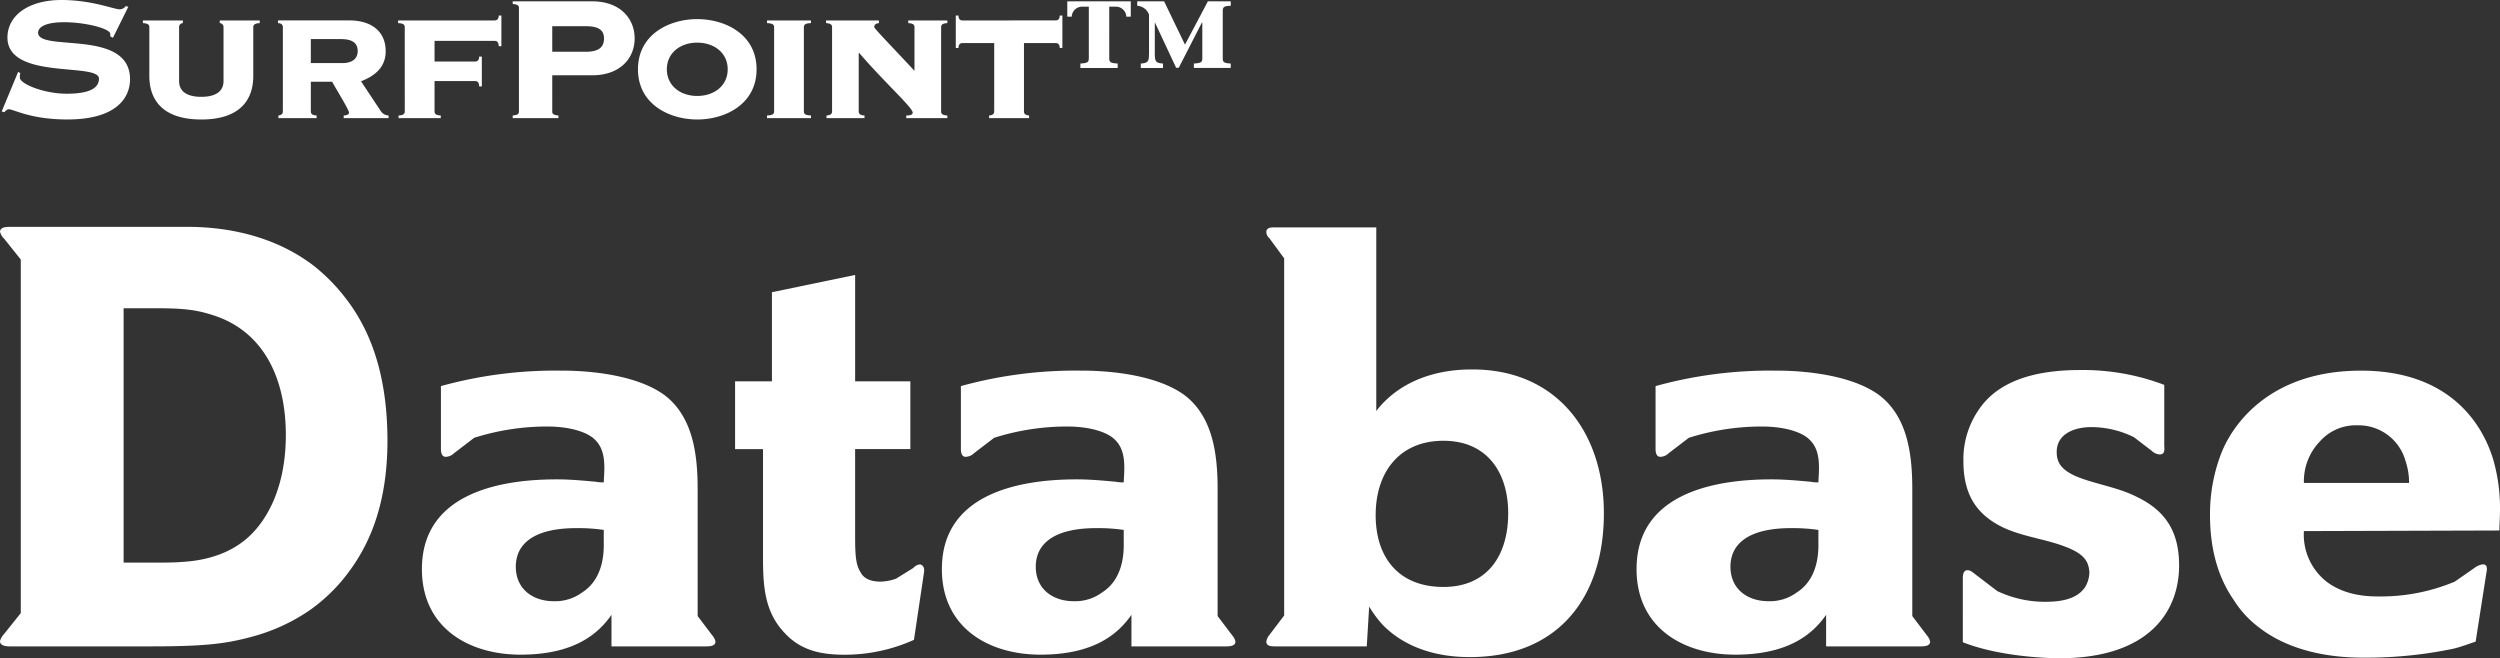 <svg xmlns="http://www.w3.org/2000/svg" width="416.493" height="109.664" viewBox="0 0 416.493 109.664">
  <rect x="0" y="0" width="416.493" height="109.664" fill="#333333" stroke="none"/>
  <g id="グループ_10781" data-name="グループ 10781" transform="translate(-341.237 -246.316)">
    <path id="パス_5355" data-name="パス 5355" d="M1.517-1.11,1.961-1c.222-.222.444-.481.74-.481.851,0,3.589,1.7,9.768,1.7C20.5.222,22.9-3.293,22.9-6.475c0-8.51-15.318-4.477-15.318-7.77,0-.851,1.11-1.739,4.329-1.739,3.478,0,7.7,1.036,7.7,1.961v.407l.444.222,2.553-5.143-.407-.148a1.255,1.255,0,0,1-1,.555c-1,0-4.662-1.554-9.731-1.554-5.439,0-8.991,2.553-8.991,6.253,0,7.141,15.244,4.107,15.244,6.845,0,1.628-1.665,2.516-5.365,2.516-3.848,0-7.807-1.665-7.807-2.664a2.29,2.29,0,0,1,.074-.777L4.255-7.7Zm24.6-5.92c0,3.922,2.146,7.252,8.658,7.252s8.658-3.33,8.658-7.252v-8.14c0-.518.481-.629,1.073-.666v-.444h-6.66v.444a.651.651,0,0,1,.629.666v8.991c0,1.887-1.554,2.627-3.7,2.627s-3.7-.74-3.7-2.627V-15.17a.651.651,0,0,1,.629-.666v-.444h-6.66v.444c.592.037,1.073.148,1.073.666ZM48.359-1.11c0,.518-.444.629-.74.666V0h6.364V-.444c-.518-.037-.962-.148-.962-.666V-6.068h3.552c.3.629,2.812,4.662,2.812,5.143,0,.37-.555.481-.888.481V0h7.474V-.444a1.629,1.629,0,0,1-1.3-.74L61.383-6.142c2.294-.888,4.107-2.331,4.107-5,0-3.367-2.442-5.143-6.068-5.143H47.545v.444c.37.037.814.148.814.666Zm4.662-12.062h4.995c2.183,0,2.812.851,2.812,2,0,1.332-1,2-2.553,2H53.021ZM68.672-1.11c0,.518-.444.629-1.036.666V0h7.03V-.444c-.592-.037-1.036-.148-1.036-.666V-6.179H80.4c.3,0,.666.148.666.888h.444v-4.958h-.444c0,.666-.37.814-.666.814H73.63v-3.441H83.657c.3,0,.666.148.666.888h.444v-5.106h-.444c0,.666-.37.814-.666.814h-16.1v.444c.666.037,1.11.148,1.11.666ZM93.24-7.141H99.9c4.662,0,7.067-2.849,7.067-6.142s-2.4-6.179-7.067-6.179H86.654v.444c.925.074,1.036.333,1.036.666V-1.11c0,.333-.111.592-1.036.666V0h7.622V-.444c-.925-.074-1.036-.333-1.036-.666Zm0-8.177h5.624c2,0,3,.592,3,2.035,0,1.554-1,2.22-3,2.22H93.24ZM117.4-16.5c-4.625,0-9.879,2.516-9.879,8.362S112.776.222,117.4.222s9.879-2.516,9.879-8.362S122.026-16.5,117.4-16.5Zm0,3.922c2.812,0,5.069,1.7,5.069,4.44S120.213-3.7,117.4-3.7s-5.069-1.7-5.069-4.44S114.589-12.58,117.4-12.58Zm11.618-3.7v.444c.74.037,1.184.148,1.184.666V-1.11c0,.518-.444.629-1.184.666V0h7.326V-.444c-.74-.037-1.184-.148-1.184-.666V-15.17c0-.518.444-.629,1.184-.666v-.444Zm29.008,1.11c0-.518.444-.629,1.036-.666v-.444h-6.512v.444c.592.037,1.036.148,1.036.666v7.289c-3.108-3.367-6.7-7.03-6.7-7.289,0-.518.444-.629.777-.666v-.444h-8.806v.444c.555.037,1,.148,1,.666V-1.11c0,.518-.444.629-.925.666V0h6.327V-.444c-.518-.037-.962-.148-.962-.666V-10.8l.074-.074c4.181,4.884,8.917,9.1,8.917,9.953,0,.444-.7.481-1.073.481V0h6.845V-.444c-.592-.037-1.036-.148-1.036-.666Zm3.552-1.11c-.3,0-.666-.148-.666-.814h-.444v5.4h.444c0-.666.37-.814.666-.814h5.291v11.4c0,.518-.444.629-.851.666V0h6.66V-.444c-.407-.037-.851-.148-.851-.666v-11.4h5.291c.3,0,.666.148.666.814h.444v-5.4h-.444c0,.666-.37.814-.666.814Zm24.457-2.294h1.147a1.74,1.74,0,0,1,1.7,1.665h.74v-2.553H179.043v2.553h.74a1.74,1.74,0,0,1,1.7-1.665h1.147v8.362c0,.814,0,1.036-1.406,1.11v.74h6.216V-9.1c-1.406-.074-1.406-.3-1.406-1.11ZM197.173-8.4h.444l3.848-7.511h.074v5.7c0,.814,0,1.036-1.406,1.11v.74h6.142V-9.1c-1.332-.074-1.332-.3-1.332-1.11v-7.4c0-.814,0-1.073,1.332-1.11v-.74h-3.811l-3.811,7.215-3.478-7.215H190.7v.74a2.222,2.222,0,0,1,1.961,1.48v6.105c0,1.554,0,1.961-1.369,2.035v.74h3.7V-9.1c-1.369-.074-1.369-.481-1.369-2.035V-15.91h.037Z" transform="translate(340 266)" fill="#fff"/>
    <path id="パス_5356" data-name="パス 5356" d="M70.785-34.254c0-12.969-3.96-20.1-7.524-24.453a30.246,30.246,0,0,0-4.95-4.851c-8.316-6.237-18.018-6.336-21.285-6.336H8.316c-1.089,0-1.98,0-2.079.792a2.376,2.376,0,0,0,.693,1.188L9.7-64.449V-5.544L6.93-2.079A2.9,2.9,0,0,0,6.237-.891C6.237.1,7.722,0,8.316,0H31.284c8.91,0,12.474-.4,16.83-1.584a31.209,31.209,0,0,0,9.6-4.356,28.3,28.3,0,0,0,6.534-6.336C67.221-16.236,70.785-22.77,70.785-34.254Zm-16.929-.99c0,9.5-3.663,15.048-6.93,17.622-3.96,3.168-8.91,3.465-10.494,3.564-1.287.1-2.574.1-3.861.1H26.829V-56.331h5.445c4.653,0,6.633.3,8.91.99C50.49-52.668,53.856-44.154,53.856-35.244ZM125.433-.792a2.24,2.24,0,0,0-.495-.99l-2.475-3.267V-26.136c0-5.643-.693-12.078-5.544-15.741-5.841-4.257-16.533-4.059-17.325-4.059a71.327,71.327,0,0,0-19.9,2.574v10.494c0,.495.1,1.287.792,1.287a2.016,2.016,0,0,0,1.386-.594l3.366-2.574A40.365,40.365,0,0,1,97.317-36.63c4.059,0,6.831.99,8.019,2.178,1.98,1.881,1.584,4.851,1.485,7.128a5.645,5.645,0,0,1-1.287-.1c-2.178-.2-4.356-.4-6.534-.4-10.2,0-22.473,2.673-22.473,14.949,0,9.8,7.821,14.256,16.434,14.256,8.811,0,12.87-3.366,15.147-6.633V0h15.741C124.344,0,125.433,0,125.433-.792ZM106.821-17.523c0,.99.3,6.039-3.564,8.514a7.59,7.59,0,0,1-4.752,1.485c-3.564,0-6.336-2.079-6.336-5.742,0-3.861,3.069-6.435,10.1-6.435a29.815,29.815,0,0,1,4.554.3Zm53.361,5.148c.1-.792-.2-1.188-.693-1.287a1.721,1.721,0,0,0-1.089.594l-2.871,1.782a8.165,8.165,0,0,1-2.574.5c-2.079,0-2.97-.792-3.366-1.584-.891-1.386-.891-3.366-.891-6.732V-32.868H157.9V-44.154H148.7V-61.875L134.838-59v14.85H128.7v11.286h4.653v17.721c0,4.653.1,9.306,3.663,12.969,2.673,2.871,6.039,3.564,9.9,3.564A28,28,0,0,0,158.5-1.089ZM212.058-.792a2.24,2.24,0,0,0-.495-.99l-2.475-3.267V-26.136c0-5.643-.693-12.078-5.544-15.741-5.841-4.257-16.533-4.059-17.325-4.059a71.327,71.327,0,0,0-19.9,2.574v10.494c0,.495.1,1.287.792,1.287a2.016,2.016,0,0,0,1.386-.594l3.366-2.574a40.365,40.365,0,0,1,12.078-1.881c4.059,0,6.831.99,8.019,2.178,1.98,1.881,1.584,4.851,1.485,7.128a5.645,5.645,0,0,1-1.287-.1c-2.178-.2-4.356-.4-6.534-.4-10.2,0-22.473,2.673-22.473,14.949,0,9.8,7.821,14.256,16.434,14.256,8.811,0,12.87-3.366,15.147-6.633V0h15.741C210.969,0,212.058,0,212.058-.792ZM193.446-17.523c0,.99.3,6.039-3.564,8.514a7.59,7.59,0,0,1-4.752,1.485c-3.564,0-6.336-2.079-6.336-5.742,0-3.861,3.069-6.435,10.1-6.435a29.815,29.815,0,0,1,4.554.3Zm79.992-4.653c0-13.464-7.821-23.958-21.879-23.958-2.178,0-9.207.1-14.454,5.148a13.584,13.584,0,0,0-1.584,1.782V-69.795H218.79c-.594,0-1.584-.1-1.584.792a1.375,1.375,0,0,0,.495.99l2.475,3.366v59.5L217.7-1.881a2.2,2.2,0,0,0-.495,1.089c0,.792.891.792,1.485.792h15.246l.4-6.633a18.981,18.981,0,0,0,2.277,3.069c5.148,5.247,12.375,5.346,14.553,5.346C265.518,1.782,273.438-7.821,273.438-22.176Zm-15.939,0c0,7.029-3.465,12.276-10.791,12.276-7.425,0-11.187-4.851-11.286-11.682-.1-7.425,3.96-12.672,11.286-12.672S257.5-28.908,257.5-22.176ZM327.789-.792a2.241,2.241,0,0,0-.495-.99l-2.475-3.267V-26.136c0-5.643-.693-12.078-5.544-15.741-5.841-4.257-16.533-4.059-17.325-4.059a71.327,71.327,0,0,0-19.9,2.574v10.494c0,.495.1,1.287.792,1.287a2.015,2.015,0,0,0,1.386-.594l3.366-2.574a40.365,40.365,0,0,1,12.078-1.881c4.059,0,6.831.99,8.019,2.178,1.98,1.881,1.584,4.851,1.485,7.128a5.645,5.645,0,0,1-1.287-.1c-2.178-.2-4.356-.4-6.534-.4-10.2,0-22.473,2.673-22.473,14.949,0,9.8,7.821,14.256,16.434,14.256,8.811,0,12.87-3.366,15.147-6.633V0H326.2C326.7,0,327.789,0,327.789-.792ZM309.177-17.523c0,.99.3,6.039-3.564,8.514a7.59,7.59,0,0,1-4.752,1.485c-3.564,0-6.336-2.079-6.336-5.742,0-3.861,3.069-6.435,10.1-6.435a29.815,29.815,0,0,1,4.554.3Zm60.093,4.059c0-5.445-2.079-9.009-6.93-11.385-3.069-1.584-6.534-2.079-9.7-3.267-3.069-1.188-3.762-2.574-3.762-4.257,0-3.168,3.168-4.158,5.742-4.158a16.14,16.14,0,0,1,7.128,1.683l2.97,2.277a2.129,2.129,0,0,0,1.287.594c.693,0,.891-.4.792-1.386v-10.2a38.117,38.117,0,0,0-14.058-2.475c-9.6,0-14.454,2.97-16.929,6.732a14.539,14.539,0,0,0-2.475,8.415c0,5.247,1.881,8.811,6.633,11.088,3.168,1.485,6.732,1.881,10,3.069s4.257,2.376,4.356,4.455a5.082,5.082,0,0,1-.693,2.376c-.99,1.485-2.871,2.475-6.534,2.475a18.515,18.515,0,0,1-8.118-1.782l-3.762-2.871c-.5-.4-.792-.594-1.089-.594-.594-.1-.891.4-.891,1.287V-.693c6.237,2.475,14.553,2.673,16.038,2.673C364.617,1.98,369.27-6.138,369.27-13.464Zm53.46-9.207a29.408,29.408,0,0,0-1.089-8.316c-1.683-5.742-7.029-14.949-22.077-14.949-14.355,0-20.79,8.019-23.067,13.266a27.938,27.938,0,0,0-2.079,10.791c0,7.227,2.178,11.583,3.96,14.157a16.847,16.847,0,0,0,4.059,4.455c6.732,5.346,15.939,5.148,18.216,5.148A70.983,70.983,0,0,0,414.909.4C416.2.1,417.483-.4,418.671-.792l1.782-11.385c.2-.99.1-1.485-.594-1.485a2.957,2.957,0,0,0-1.386.594l-3.267,2.277a31.837,31.837,0,0,1-12.375,2.475c-1.386,0-5.643.1-9.009-2.475a9.953,9.953,0,0,1-3.762-8.415l32.571-.1C422.631-20.394,422.73-21.483,422.73-22.671Zm-15.147-4.554H390.06a9.572,9.572,0,0,1,2.673-6.93,7.992,7.992,0,0,1,6.237-2.673,8.113,8.113,0,0,1,8.019,5.94A11.361,11.361,0,0,1,407.583-27.225Z" transform="translate(335 354)" fill="#fff"/>
  </g>
</svg>
